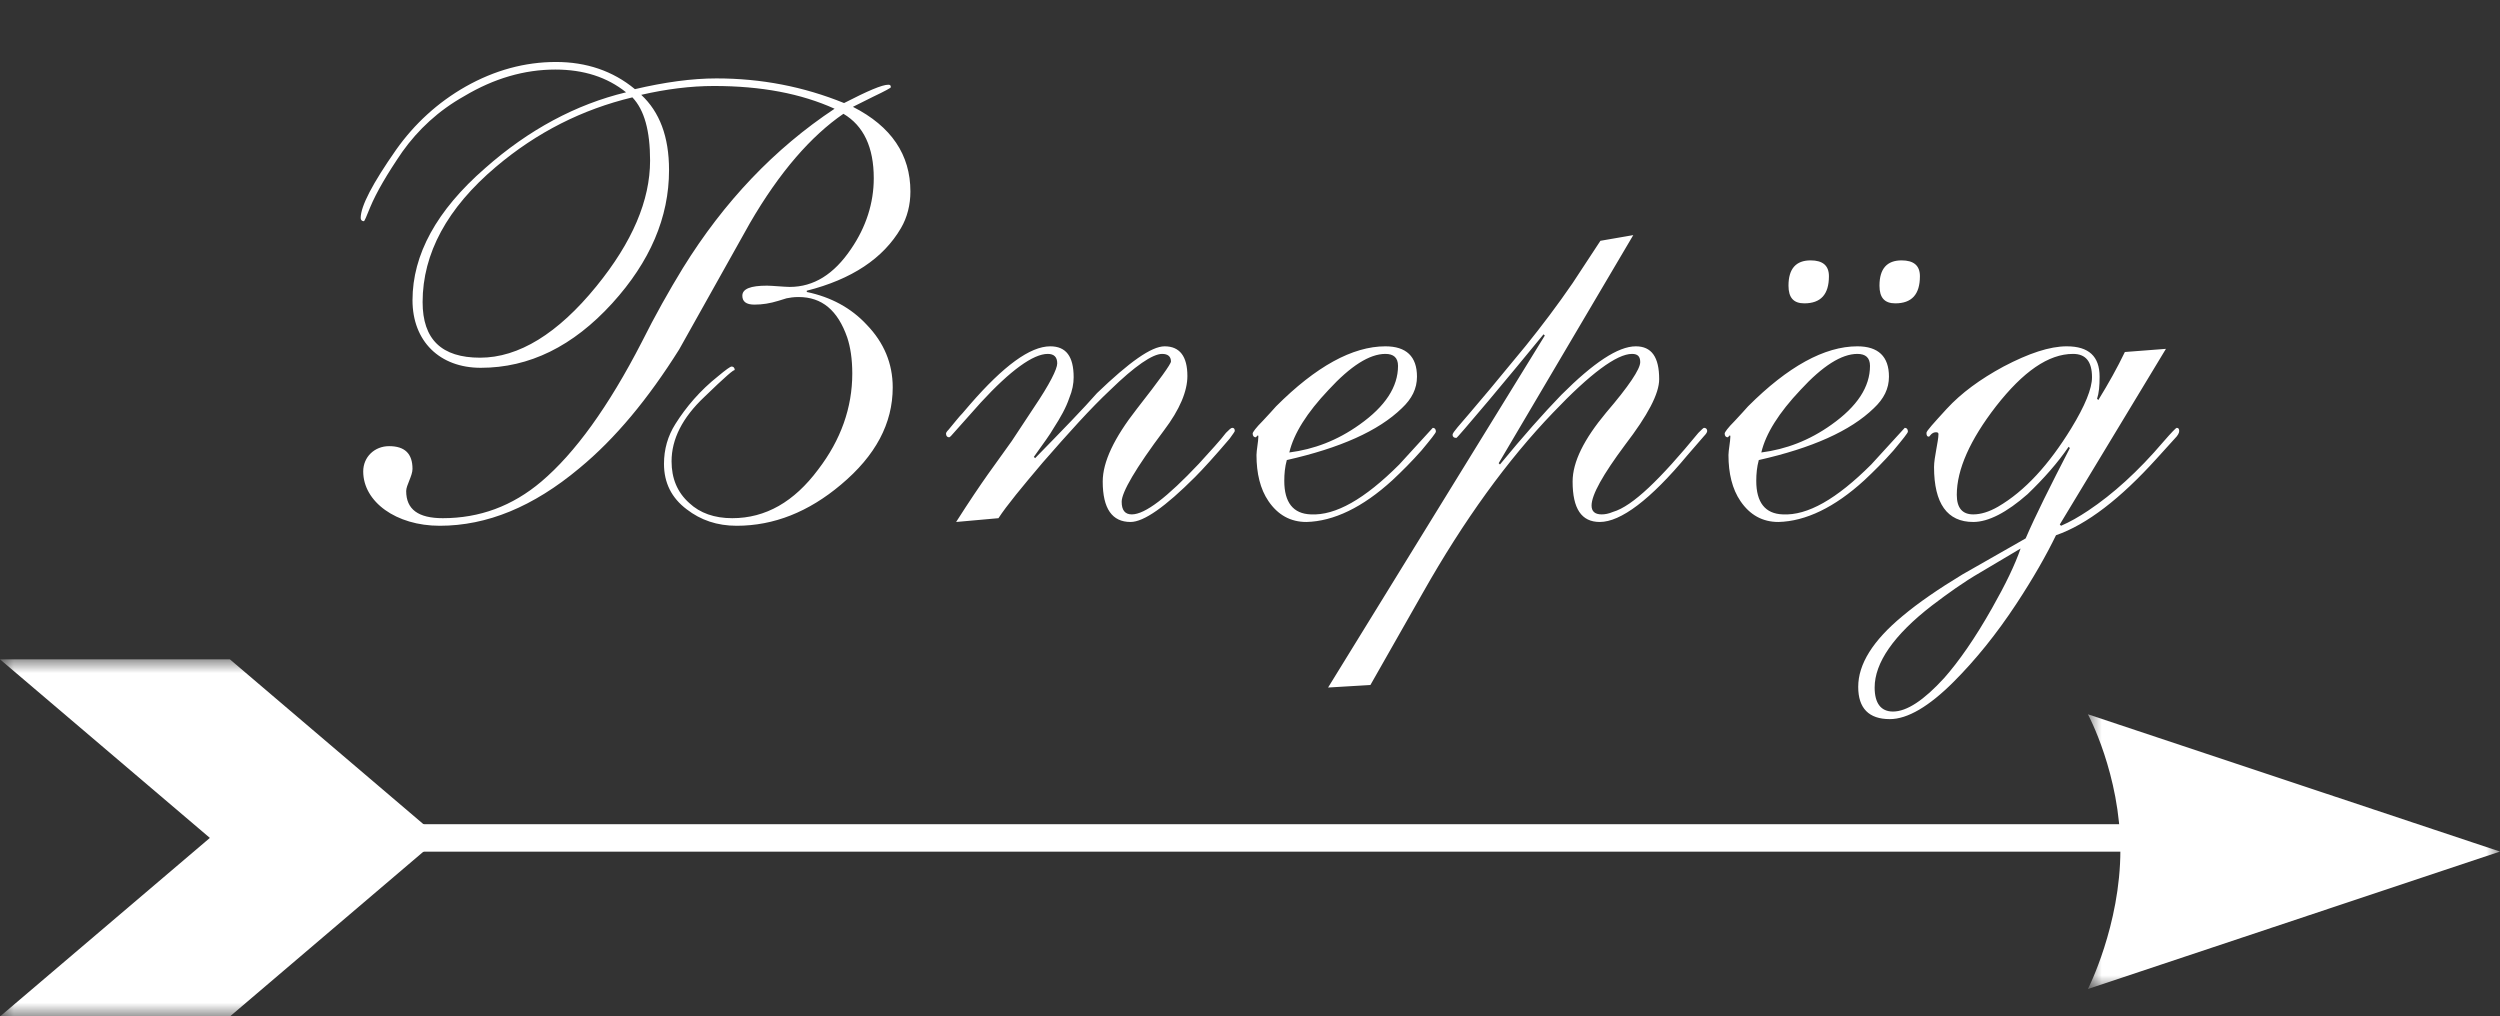 <?xml version="1.0" encoding="UTF-8"?> <svg xmlns="http://www.w3.org/2000/svg" width="91" height="37" viewBox="0 0 91 37" fill="none"><rect x="0" y="0" width="91" height="37" fill="#333333" stroke="none"/><path d="M13.244 8.052C13.175 8.052 13.129 8.006 13.129 7.937C13.129 7.5 13.566 6.672 14.417 5.453C15.084 4.51 15.935 3.728 16.947 3.153C18.005 2.555 19.109 2.256 20.236 2.256C21.34 2.256 22.306 2.578 23.111 3.245C24.192 2.992 25.181 2.854 26.078 2.854C27.711 2.854 29.252 3.153 30.724 3.751C31.575 3.314 32.104 3.084 32.334 3.084C32.403 3.084 32.426 3.107 32.426 3.176C32.426 3.199 32.219 3.314 31.782 3.521L31.046 3.889C32.449 4.602 33.139 5.637 33.139 6.971C33.139 7.454 33.024 7.914 32.794 8.305C32.15 9.409 31 10.168 29.367 10.582V10.628C30.241 10.812 30.977 11.203 31.552 11.824C32.173 12.468 32.495 13.227 32.495 14.101C32.495 15.412 31.874 16.585 30.609 17.643C29.436 18.632 28.171 19.138 26.814 19.138C26.101 19.138 25.503 18.931 24.997 18.54C24.445 18.126 24.169 17.574 24.169 16.884C24.169 16.355 24.307 15.872 24.583 15.435C24.974 14.814 25.48 14.216 26.147 13.687C26.423 13.457 26.584 13.342 26.63 13.342C26.699 13.342 26.745 13.388 26.745 13.48C26.745 13.411 26.377 13.733 25.641 14.446C24.836 15.205 24.445 15.987 24.445 16.792C24.445 17.413 24.652 17.919 25.089 18.31C25.48 18.678 26.009 18.862 26.653 18.862C27.872 18.862 28.907 18.264 29.781 17.091C30.609 16.01 31.023 14.837 31.023 13.595C31.023 13.066 30.954 12.629 30.839 12.284C30.494 11.295 29.919 10.812 29.068 10.812C28.884 10.812 28.746 10.835 28.631 10.858L28.332 10.95C28.033 11.042 27.757 11.088 27.458 11.088C27.159 11.088 27.021 10.973 27.021 10.766C27.021 10.513 27.32 10.398 27.918 10.398C28.102 10.398 28.562 10.444 28.746 10.444C29.62 10.444 30.356 9.984 30.977 9.064C31.529 8.259 31.805 7.385 31.805 6.488C31.805 5.361 31.437 4.579 30.701 4.142C29.528 4.947 28.378 6.258 27.297 8.121L24.721 12.721C23.594 14.515 22.398 15.964 21.087 17.045C19.408 18.448 17.729 19.138 16.004 19.138C14.417 19.138 13.221 18.264 13.221 17.16C13.221 16.631 13.635 16.24 14.164 16.24C14.739 16.24 15.015 16.516 15.015 17.068C15.015 17.321 14.785 17.666 14.785 17.873C14.785 18.54 15.222 18.862 16.119 18.862C17.453 18.862 18.649 18.425 19.707 17.528C20.926 16.493 22.145 14.814 23.364 12.445C23.847 11.479 24.353 10.582 24.859 9.754C26.354 7.339 28.194 5.407 30.379 3.958C29.16 3.406 27.711 3.13 25.986 3.13C25.135 3.13 24.238 3.245 23.341 3.452C24.008 4.073 24.353 4.97 24.353 6.189C24.353 7.914 23.663 9.524 22.283 11.042C20.857 12.606 19.27 13.388 17.499 13.388C16.004 13.388 15.015 12.422 15.015 10.927C15.015 9.271 15.889 7.661 17.66 6.12C19.247 4.717 20.972 3.797 22.789 3.36C22.099 2.808 21.248 2.532 20.213 2.532C19.086 2.532 17.982 2.854 16.901 3.498C15.958 4.027 15.222 4.717 14.647 5.522C14.095 6.327 13.704 6.994 13.474 7.546C13.336 7.891 13.267 8.052 13.244 8.052ZM15.383 10.996C15.383 12.353 16.073 13.02 17.476 13.02C18.879 13.02 20.305 12.146 21.708 10.421C23.019 8.811 23.663 7.293 23.663 5.844C23.663 4.763 23.456 4.004 23.019 3.544C21.202 3.981 19.546 4.809 18.051 6.074C16.28 7.569 15.383 9.225 15.383 10.996ZM36.344 18.862L34.803 19C35.286 18.241 35.677 17.666 35.953 17.275L36.827 16.056L37.632 14.837C38.207 13.986 38.483 13.434 38.483 13.227C38.483 12.997 38.368 12.882 38.138 12.882C37.609 12.882 36.781 13.48 35.7 14.653L34.757 15.711C34.642 15.849 34.573 15.918 34.55 15.918C34.481 15.918 34.435 15.872 34.435 15.78C34.435 15.757 34.458 15.711 34.527 15.642C34.757 15.366 34.918 15.159 35.033 15.044L35.309 14.722C36.528 13.319 37.494 12.606 38.23 12.606C38.805 12.606 39.081 12.974 39.081 13.733C39.081 13.963 39.035 14.216 38.92 14.492C38.805 14.837 38.598 15.205 38.345 15.596C38.23 15.803 37.977 16.148 37.632 16.631L37.678 16.677C38.69 15.642 39.449 14.86 39.932 14.308C41.105 13.181 41.91 12.606 42.393 12.606C42.945 12.606 43.221 12.974 43.221 13.687C43.221 14.239 42.945 14.906 42.37 15.665C41.335 17.045 40.829 17.919 40.829 18.264C40.829 18.563 40.944 18.724 41.197 18.724C41.68 18.724 42.485 18.103 43.635 16.884C44.072 16.401 44.417 16.033 44.624 15.757C44.739 15.642 44.808 15.573 44.854 15.573C44.923 15.573 44.946 15.619 44.946 15.688C44.946 15.711 44.877 15.803 44.762 15.964C44.233 16.585 43.796 17.068 43.497 17.367C42.416 18.448 41.634 19 41.151 19C40.484 19 40.139 18.517 40.139 17.528C40.139 16.815 40.553 15.941 41.381 14.883C42.209 13.825 42.623 13.25 42.623 13.158C42.623 12.974 42.508 12.882 42.301 12.882C41.956 12.882 41.312 13.319 40.415 14.193C39.702 14.86 38.897 15.757 37.954 16.838C37.195 17.735 36.643 18.402 36.344 18.862ZM51.578 13.71C51.578 14.147 51.394 14.515 51.026 14.86C50.175 15.688 48.772 16.309 46.84 16.746C46.77 16.999 46.748 17.252 46.748 17.505C46.748 18.287 47.069 18.701 47.714 18.724C48.611 18.77 49.669 18.172 50.934 16.907L52.153 15.573C52.221 15.573 52.267 15.619 52.267 15.711C52.267 15.757 52.084 15.987 51.739 16.401C51.394 16.792 51.026 17.16 50.681 17.482C49.599 18.471 48.541 18.977 47.553 19C46.977 19 46.517 18.747 46.172 18.241C45.873 17.804 45.736 17.229 45.736 16.562C45.736 16.401 45.804 16.056 45.804 15.895C45.804 15.872 45.804 15.849 45.782 15.849L45.712 15.918C45.644 15.918 45.597 15.872 45.597 15.78C45.597 15.734 45.712 15.573 45.965 15.32L46.242 15.021L46.449 14.791C47.898 13.342 49.231 12.606 50.428 12.606C51.187 12.606 51.578 12.974 51.578 13.71ZM50.428 12.882C49.852 12.882 49.163 13.319 48.358 14.193C47.575 15.021 47.093 15.78 46.931 16.47C47.828 16.355 48.679 16.033 49.484 15.458C50.428 14.791 50.888 14.078 50.888 13.319C50.888 13.02 50.727 12.882 50.428 12.882ZM58.255 8.765L59.451 8.558L54.552 16.861L54.598 16.907C55.449 15.872 56.185 15.044 56.829 14.377C58.002 13.204 58.899 12.606 59.543 12.606C60.118 12.606 60.394 12.997 60.394 13.802C60.394 14.331 59.98 15.113 59.152 16.194C58.347 17.275 57.933 18.011 57.933 18.402C57.933 18.609 58.048 18.724 58.301 18.724C58.416 18.724 58.554 18.701 58.715 18.632C59.428 18.425 60.44 17.436 61.82 15.757C61.935 15.642 62.004 15.573 62.027 15.573C62.096 15.573 62.142 15.619 62.142 15.688C62.142 15.734 62.096 15.803 62.027 15.872L61.429 16.562C60.072 18.195 58.991 19 58.232 19C57.565 19 57.243 18.517 57.243 17.528C57.243 16.815 57.657 15.987 58.462 15.021C59.29 14.055 59.704 13.434 59.704 13.181C59.704 12.974 59.612 12.882 59.405 12.882C58.853 12.882 57.887 13.595 56.53 15.021C54.874 16.746 53.287 18.931 51.792 21.576L49.883 24.934L48.342 25.026L56.231 12.215L56.185 12.169L55.219 13.342L54.184 14.584C53.425 15.481 53.034 15.941 53.011 15.941C52.919 15.941 52.873 15.895 52.873 15.826C52.873 15.78 52.942 15.688 53.057 15.55L53.471 15.067L54.23 14.17L55.541 12.583C56.116 11.87 56.691 11.111 57.243 10.306L58.255 8.765ZM68.758 13.71C68.758 14.147 68.574 14.515 68.206 14.86C67.355 15.688 65.952 16.309 64.02 16.746C63.951 16.999 63.928 17.252 63.928 17.505C63.928 18.287 64.25 18.701 64.894 18.724C65.791 18.77 66.849 18.172 68.114 16.907L69.333 15.573C69.402 15.573 69.448 15.619 69.448 15.711C69.448 15.757 69.264 15.987 68.919 16.401C68.574 16.792 68.206 17.16 67.861 17.482C66.78 18.471 65.722 18.977 64.733 19C64.158 19 63.698 18.747 63.353 18.241C63.054 17.804 62.916 17.229 62.916 16.562C62.916 16.401 62.985 16.056 62.985 15.895C62.985 15.872 62.985 15.849 62.962 15.849L62.893 15.918C62.824 15.918 62.778 15.872 62.778 15.78C62.778 15.734 62.893 15.573 63.146 15.32L63.422 15.021L63.629 14.791C65.078 13.342 66.412 12.606 67.608 12.606C68.367 12.606 68.758 12.974 68.758 13.71ZM67.608 12.882C67.033 12.882 66.343 13.319 65.538 14.193C64.756 15.021 64.273 15.78 64.112 16.47C65.009 16.355 65.86 16.033 66.665 15.458C67.608 14.791 68.068 14.078 68.068 13.319C68.068 13.02 67.907 12.882 67.608 12.882ZM65.906 9.478C66.343 9.478 66.573 9.662 66.573 10.053C66.573 10.72 66.274 11.042 65.676 11.042C65.285 11.042 65.101 10.835 65.101 10.398C65.101 9.777 65.377 9.478 65.906 9.478ZM69.218 9.478C69.655 9.478 69.885 9.662 69.885 10.053C69.885 10.72 69.586 11.042 68.988 11.042C68.597 11.042 68.413 10.835 68.413 10.398C68.413 9.777 68.689 9.478 69.218 9.478ZM75.459 12.882C74.562 12.882 73.642 13.526 72.653 14.791C71.71 16.01 71.227 17.091 71.227 18.011C71.227 18.494 71.434 18.724 71.825 18.724C72.101 18.724 72.4 18.632 72.722 18.448C73.711 17.873 74.585 16.907 75.39 15.596C75.896 14.768 76.149 14.147 76.149 13.733C76.149 13.158 75.919 12.882 75.459 12.882ZM77.345 12.813L78.84 12.698L74.976 19.092L75.022 19.138C75.344 19 75.666 18.816 76.011 18.586C76.908 17.988 77.828 17.16 78.748 16.079C79.047 15.734 79.208 15.573 79.231 15.573C79.3 15.573 79.323 15.619 79.323 15.688C79.323 15.757 79.277 15.849 79.162 15.964L78.495 16.7C77.184 18.149 75.965 19.092 74.838 19.483C74.493 20.196 74.01 21.047 73.389 21.99C72.676 23.071 71.917 24.014 71.112 24.819C70.215 25.716 69.433 26.176 68.789 26.176C68.03 26.176 67.639 25.785 67.639 25.003C67.639 24.175 68.168 23.324 69.249 22.427C69.824 21.944 70.56 21.438 71.434 20.909L73.734 19.598C74.079 18.793 74.631 17.689 75.344 16.309L75.298 16.263C74.907 16.838 74.401 17.413 73.803 17.988C73.044 18.655 72.377 19 71.825 19C70.882 19 70.399 18.333 70.399 16.999C70.399 16.654 70.56 16.056 70.56 15.803C70.56 15.757 70.537 15.734 70.468 15.734C70.307 15.734 70.238 15.895 70.215 15.895C70.146 15.895 70.123 15.849 70.123 15.757C70.123 15.688 70.376 15.412 70.859 14.883C71.388 14.308 72.078 13.802 72.929 13.342C73.849 12.859 74.608 12.606 75.229 12.606C76.034 12.606 76.425 12.974 76.425 13.71C76.425 14.055 76.402 14.308 76.333 14.515L76.379 14.561C76.747 13.963 77.069 13.388 77.345 12.813ZM68.237 25.026C68.237 25.601 68.467 25.9 68.904 25.9C69.41 25.9 70.031 25.486 70.767 24.681C71.296 24.083 71.894 23.232 72.515 22.128C72.998 21.277 73.343 20.564 73.55 19.966L72.078 20.84C71.48 21.185 70.905 21.599 70.33 22.036C68.927 23.117 68.237 24.129 68.237 25.026Z" fill="white"></path><path d="M77.562 31H8.438C8.196 31 8 30.776 8 30.499C8 30.224 8.196 30 8.438 30H77.562C77.804 30 78 30.224 78 30.499C78 30.776 77.804 31 77.562 31Z" fill="white"></path><mask id="mask0_4658_224" style="mask-type:luminance" maskUnits="userSpaceOnUse" x="0" y="24" width="16" height="13"><path d="M0 24H16V37H0V24Z" fill="white"></path></mask><g mask="url(#mask0_4658_224)"><path d="M0 37L7.639 30.5L0 24H8.368L16 30.5L8.368 37H0Z" fill="white"></path></g><mask id="mask1_4658_224" style="mask-type:luminance" maskUnits="userSpaceOnUse" x="76" y="25" width="15" height="11"><path d="M76 25H91V36H76V25Z" fill="white"></path></mask><g mask="url(#mask1_4658_224)"><path d="M76 26L91 30.997L76 36C76 36 77.182 33.687 77.182 30.939C77.182 28.191 76 26 76 26Z" fill="white"></path></g></svg> 
